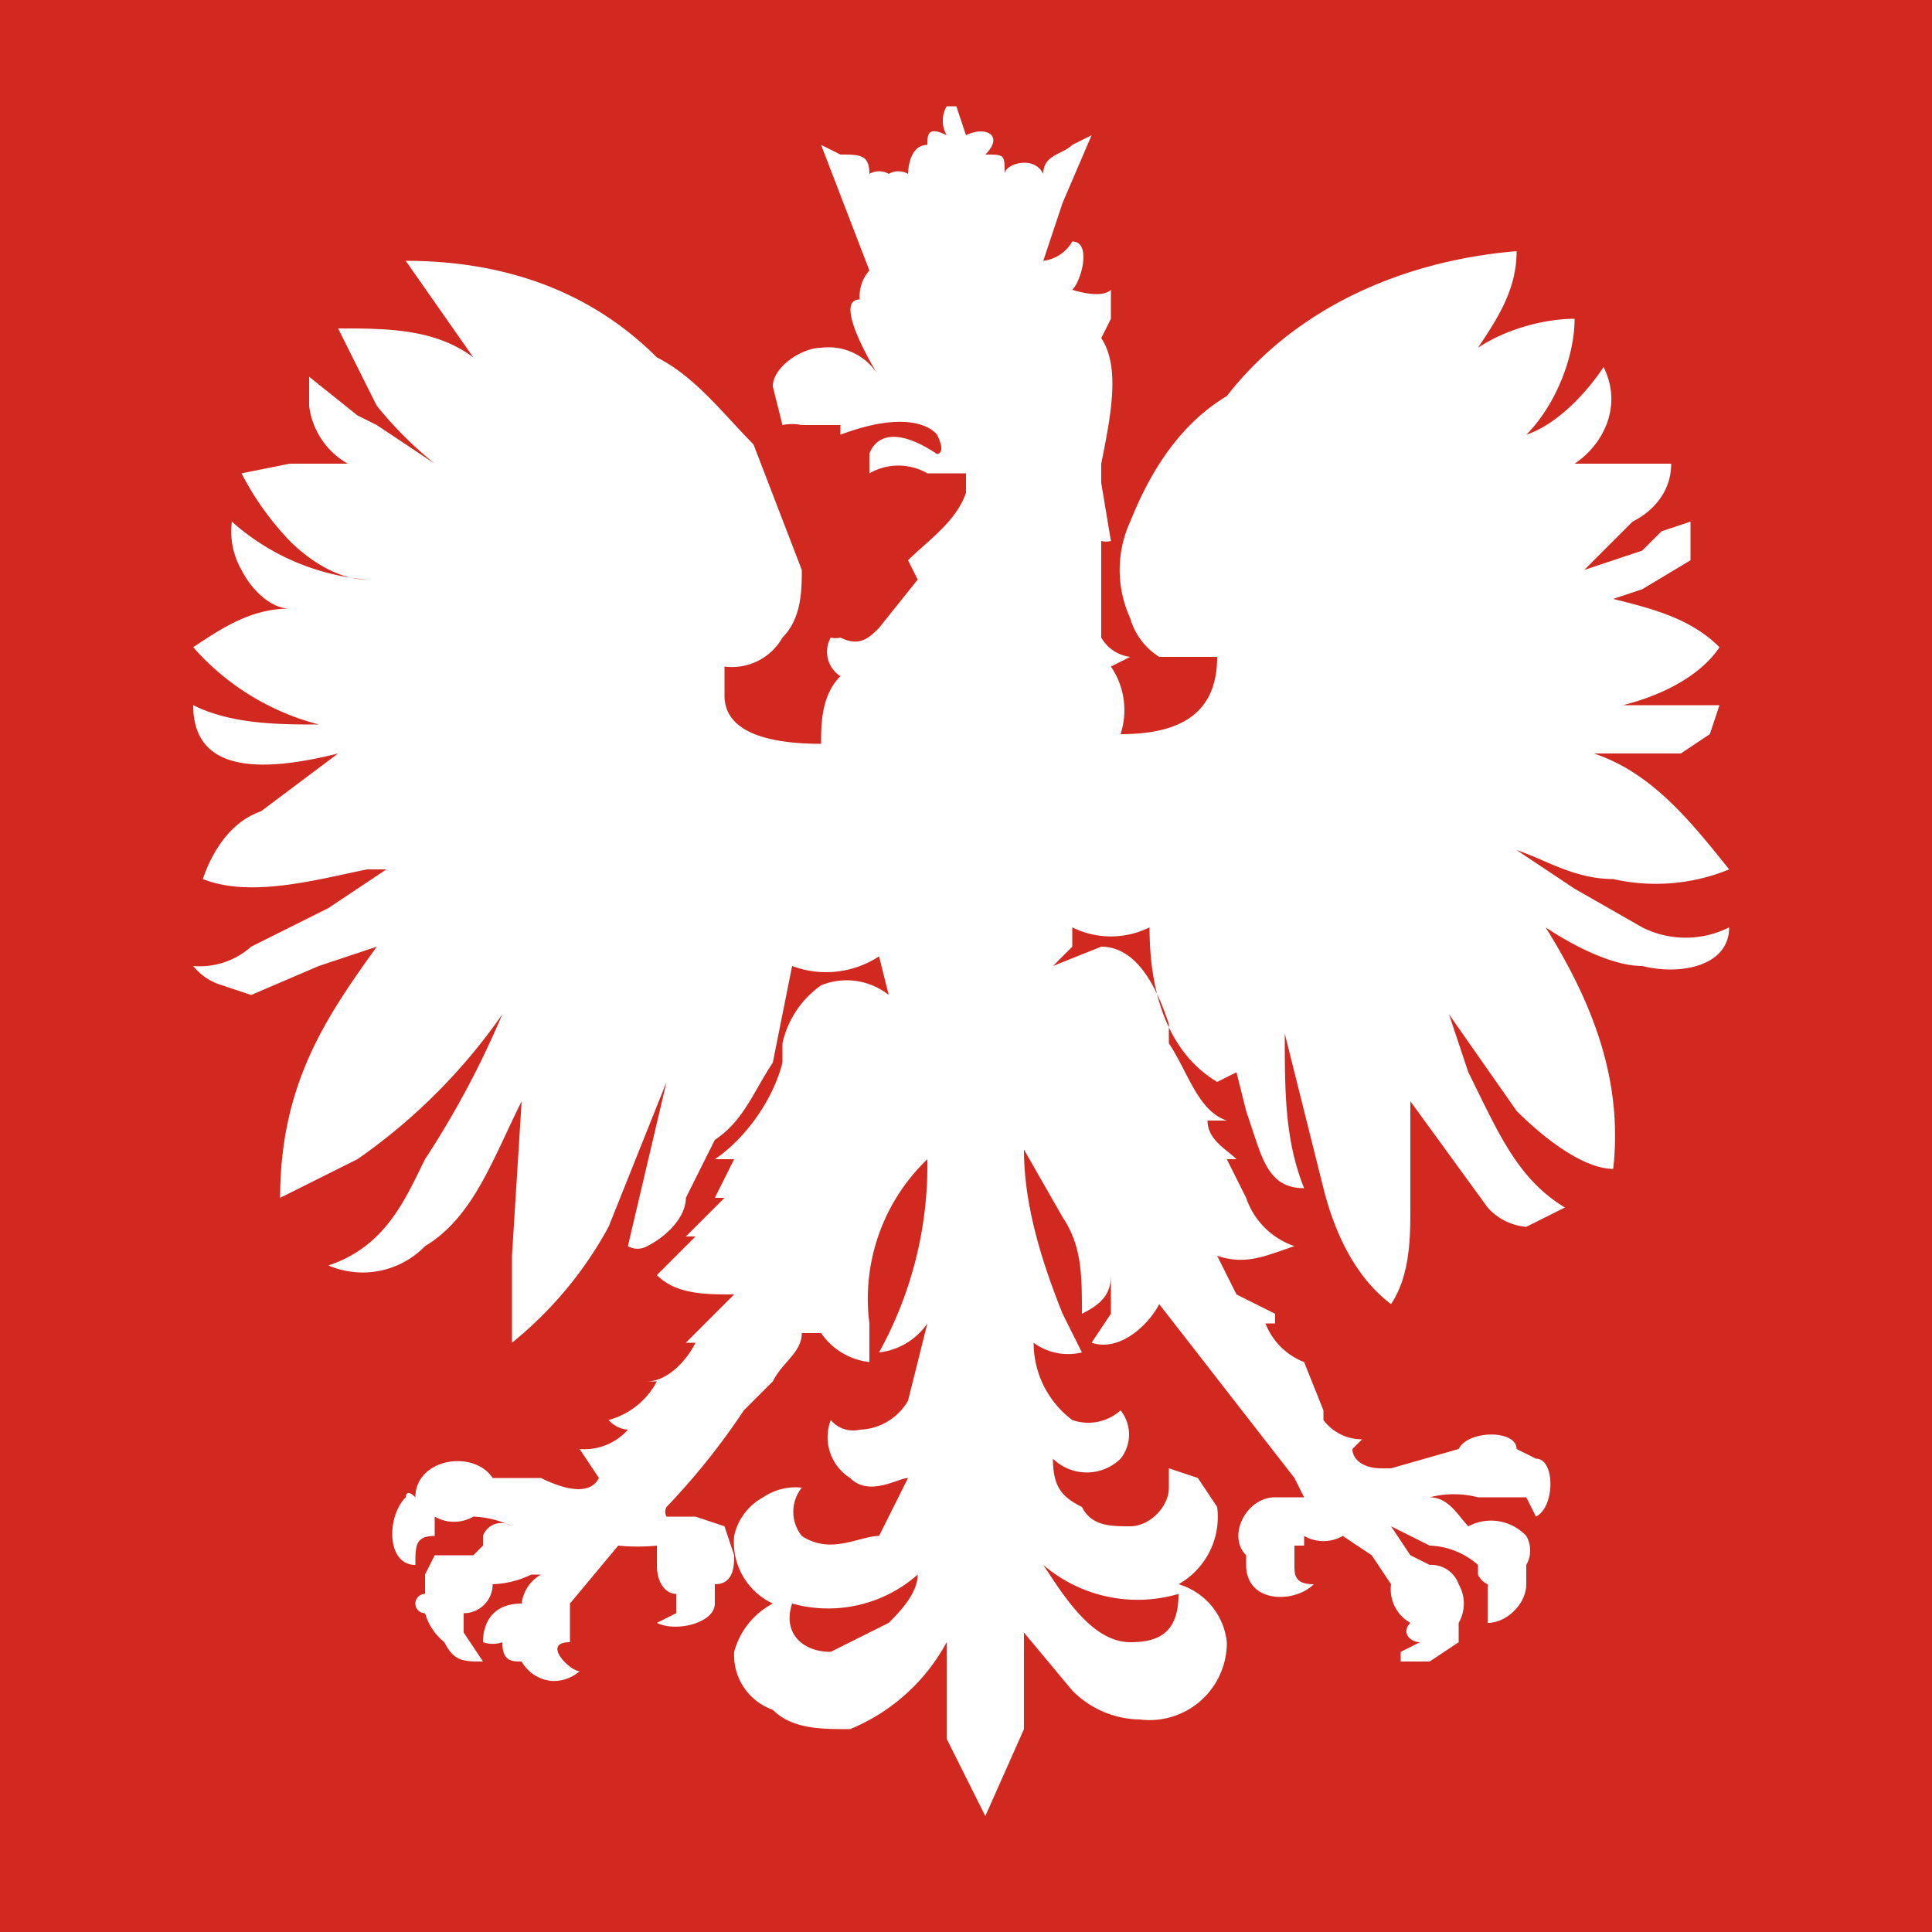 <svg fill="none" xmlns="http://www.w3.org/2000/svg" viewBox="0 0 20 20"><path fill="#D12920" d="M0 0h20v20H0z"/><path fill-rule="evenodd" clip-rule="evenodd" d="m11 2.1-.2.6a.4.4 0 0 0 .3-.2c.2 0 .1.4 0 .5 0 0 .3.1.4 0v.3l-.1.2c.2.3.1.8 0 1.3V5l.1.6a.2.2 0 0 1-.1 0v1a.4.4 0 0 0 .3.2l-.2.1a.8.8 0 0 1 .1.7c.6 0 1-.2 1-.8H12a.7.7 0 0 1-.3-.4 1.2 1.2 0 0 1 0-1c.2-.5.5-1 1-1.3.7-.9 1.8-1.4 3-1.5 0 .4-.2.7-.4 1 .3-.2.7-.3 1-.3 0 .4-.2.9-.5 1.2.3-.1.6-.4.8-.7.2.4 0 .8-.3 1h1c0 .3-.2.5-.4.6l-.5.5.6-.2.2-.2.3-.1v.4l-.5.3-.3.1c.4.1.8.2 1.1.5-.2.3-.6.5-1 .6h1l-.1.3-.3.2h-.9c.6.2 1 .7 1.4 1.2a2 2 0 0 1-1.2.1c-.4 0-.7-.2-1-.3l.6.4.7.4a1 1 0 0 0 .9 0c0 .4-.5.5-.9.4-.3 0-.7-.2-1-.4.5.8.8 1.6.7 2.5-.3 0-.7-.3-1-.6l-.7-1 .2.6c.3.6.5 1.1 1 1.4l-.2.1-.2.1a.6.6 0 0 1-.4-.2l-.8-1.1v1.1c0 .3 0 .7-.2 1-.4-.3-.6-.8-.7-1.2l-.4-1.6c0 .6 0 1.1.2 1.6-.3 0-.4-.2-.5-.5l-.1-.3-.1-.4-.2.1c-.5-.3-.7-.9-.7-1.6a.9.9 0 0 1-.8 0v.2l-.2.2.5-.2c.4 0 .6.5.7.8v.2c.2.3.3.7.6.8h-.2c0 .2.2.3.3.4h-.1l.2.4h.1-.1a.8.8 0 0 0 .5.5c-.3.1-.5.2-.8.1l.2.4.4.2v.1h-.1a.7.7 0 0 0 .4.4l.2.5v.1a.5.5 0 0 0 .4.2l-.1.1c0 .1.1.2.3.2h.1l.7-.2c.1-.2.6-.2.6 0l.2.1c.2 0 .2.5 0 .6l-.1-.2H15.3a1 1 0 0 0-.5 0c.2 0 .3.2.4.3a.5.5 0 0 1 .6.1.3.3 0 0 1 0 .3v.2c0 .2-.2.4-.4.4v-.4a.2.2 0 0 1-.1-.1v-.1a.8.8 0 0 0-.5-.2l-.4-.2.2.3.2.1a.3.3 0 0 1 .3.2.4.4 0 0 1 0 .4v.2l-.3.2h-.3v-.1l.2-.1c-.1 0-.2-.1-.1-.2a.4.4 0 0 1-.2-.4l-.2-.3-.3-.2a.4.4 0 0 1-.4 0v.1h-.1v.2c0 .1 0 .2.2.2-.2.2-.7.2-.7-.2v-.1c-.2-.2 0-.6.3-.6H13.5l-.1-.2-1.4-1.8c-.1.2-.4.5-.7.4l.2-.3v-.4c0 .2-.1.3-.3.4 0-.4 0-.7-.2-1l-.4-.7c0 .6.2 1.2.4 1.7l.2.4a.6.6 0 0 1-.5-.1 1 1 0 0 0 .4.8.5.5 0 0 0 .5-.1.4.4 0 0 1 0 .5.5.5 0 0 1-.7 0c0 .3.1.4.3.5.1.2.3.2.5.2s.4-.2.4-.4v-.2l.3.1.2.3a.8.8 0 0 1-.4.8.7.7 0 0 1 .5.6.8.8 0 0 1-.9.8 1 1 0 0 1-.7-.3l-.5-.6v1l-.4.9-.4-.8V17a2 2 0 0 1-1 .9c-.3 0-.6 0-.8-.2a.6.6 0 0 1-.4-.6.8.8 0 0 1 .4-.5.7.7 0 0 1-.4-.7.6.6 0 0 1 .3-.4.6.6 0 0 1 .4-.1.4.4 0 0 0 0 .5c.3.2.6 0 .8 0l.3-.6c-.1 0-.4.2-.6 0a.5.5 0 0 1-.2-.6.3.3 0 0 0 .3.1.6.6 0 0 0 .5-.3l.2-.8a.7.7 0 0 1-.5.3 4 4 0 0 0 .5-2 2 2 0 0 0-.6 1.7H9v.4a.7.7 0 0 1-.5-.3h-.2c0 .2-.2.3-.3.5l-.3.3a7.2 7.2 0 0 1-.8 1 .1.1 0 0 0 0 .1H7.2l.3.1.1.3c0 .1 0 .3-.2.3v.2c0 .2-.4.3-.6.2l.2-.1v-.2c-.1 0-.2-.1-.2-.3V16a2 2 0 0 1-.4 0l-.5.6v.4c-.3 0 0 .3.1.3a.4.4 0 0 1-.3.1.4.4 0 0 1-.3-.2c-.1 0-.2 0-.2-.2A.3.3 0 0 1 5 17c0-.2.1-.4.4-.4a.4.4 0 0 1 .2-.3h-.1a1 1 0 0 1-.4.1.3.3 0 0 1-.3.3v.2l.2.3c-.2 0-.3 0-.4-.2a.6.6 0 0 1-.2-.3.1.1 0 0 1 0-.2v-.2l.1-.2h.4l.1-.1v-.1a.2.2 0 0 1 .3-.1 1 1 0 0 0-.4-.1.4.4 0 0 1-.4 0v.2c-.2 0-.2.1-.2.3-.3 0-.3-.5-.1-.7 0 0 0-.1.1 0 0-.4.6-.5.8-.2h.5c.2.1.5.2.6 0L6 15a.6.6 0 0 0 .5-.2.3.3 0 0 1-.2-.1.8.8 0 0 0 .5-.4h-.1c.2 0 .4-.2.5-.4h-.1l.5-.5c-.3 0-.6 0-.8-.2l.4-.4h-.1l.4-.4h-.1l.2-.4h-.2c.3-.2.6-.6.7-1V10.8a1 1 0 0 1 .4-.6.7.7 0 0 1 .7.1l-.1-.4a1 1 0 0 1-.9.1L8 11c-.2.3-.3.6-.6.8l-.3.6c0 .2-.2.4-.4.5a.2.2 0 0 1-.2 0l.4-1.7-.6 1.5a4 4 0 0 1-1 1.2V13l.1-1.6c-.3.6-.5 1.2-1 1.5a.9.9 0 0 1-1 .2c.6-.2.8-.7 1-1.1a9.4 9.4 0 0 0 .8-1.5A6 6 0 0 1 3.7 12l-.8.4c0-1.2.5-1.9 1-2.6l-.3.1-.3.1-.7.3-.3-.1A.6.6 0 0 1 2 10a.8.8 0 0 0 .6-.2l.8-.4L4 9h-.2c-.5.1-1.2.3-1.7.1.1-.3.3-.6.6-.7l.8-.6C2.7 8 2 8 2 7.3c.4.2.9.2 1.3.2A2.6 2.6 0 0 1 2 6.7c.3-.2.6-.4 1-.4-.2 0-.4-.2-.5-.4a.8.8 0 0 1-.1-.5 2.4 2.4 0 0 0 1.4.6c-.3 0-.6-.2-.8-.4a3 3 0 0 1-.5-.7l.5-.1h.6a.8.8 0 0 1-.4-.6v-.3l.5.4.2.1.3.2.3.2a4 4 0 0 1-.6-.6l-.4-.8c.5 0 1 0 1.4.3l-.7-1c1 0 1.9.3 2.6 1 .4.2.7.6 1 .9l.5 1.3c0 .2 0 .5-.2.7a.6.6 0 0 1-.6.3v.3c0 .4.5.5 1 .5 0-.2 0-.5.2-.7a.3.3 0 0 1-.1-.4.2.2 0 0 0 .1 0c.2.1.3 0 .4-.1l.4-.5-.1-.2c.2-.2.5-.4.6-.7v-.2h-.4a.6.6 0 0 0-.6 0v-.2s.1-.4.7 0c0 0 .1 0 0-.2 0 0-.2-.3-1 0v-.1h-.4a.5.5 0 0 0-.2 0L8 4c0-.2.3-.4.5-.4a.6.6 0 0 1 .6.3s-.5-.8-.2-.8a.4.4 0 0 1 .1-.3l-.5-1.3.2.1c.2 0 .3 0 .3.2a.2.2 0 0 1 .2 0 .2.2 0 0 1 .2 0s0-.3.2-.3c0-.1 0-.2.2-.1a.3.3 0 0 1 0-.3h.1l.1.3c.2-.1.4 0 .2.2.2 0 .2 0 .2.2 0-.1.3-.2.4 0 0-.2.2-.2.3-.3l.2-.1-.3.7ZM9.5 16.3c0 .2-.2.4-.3.5l-.6.3c-.3 0-.5-.2-.4-.5a1.4 1.4 0 0 0 1.3-.3Zm1.3-.1a1.5 1.5 0 0 0 1.4.3c0 .4-.2.5-.5.5-.4 0-.7-.5-.9-.8Z" fill="#fff"/></svg>